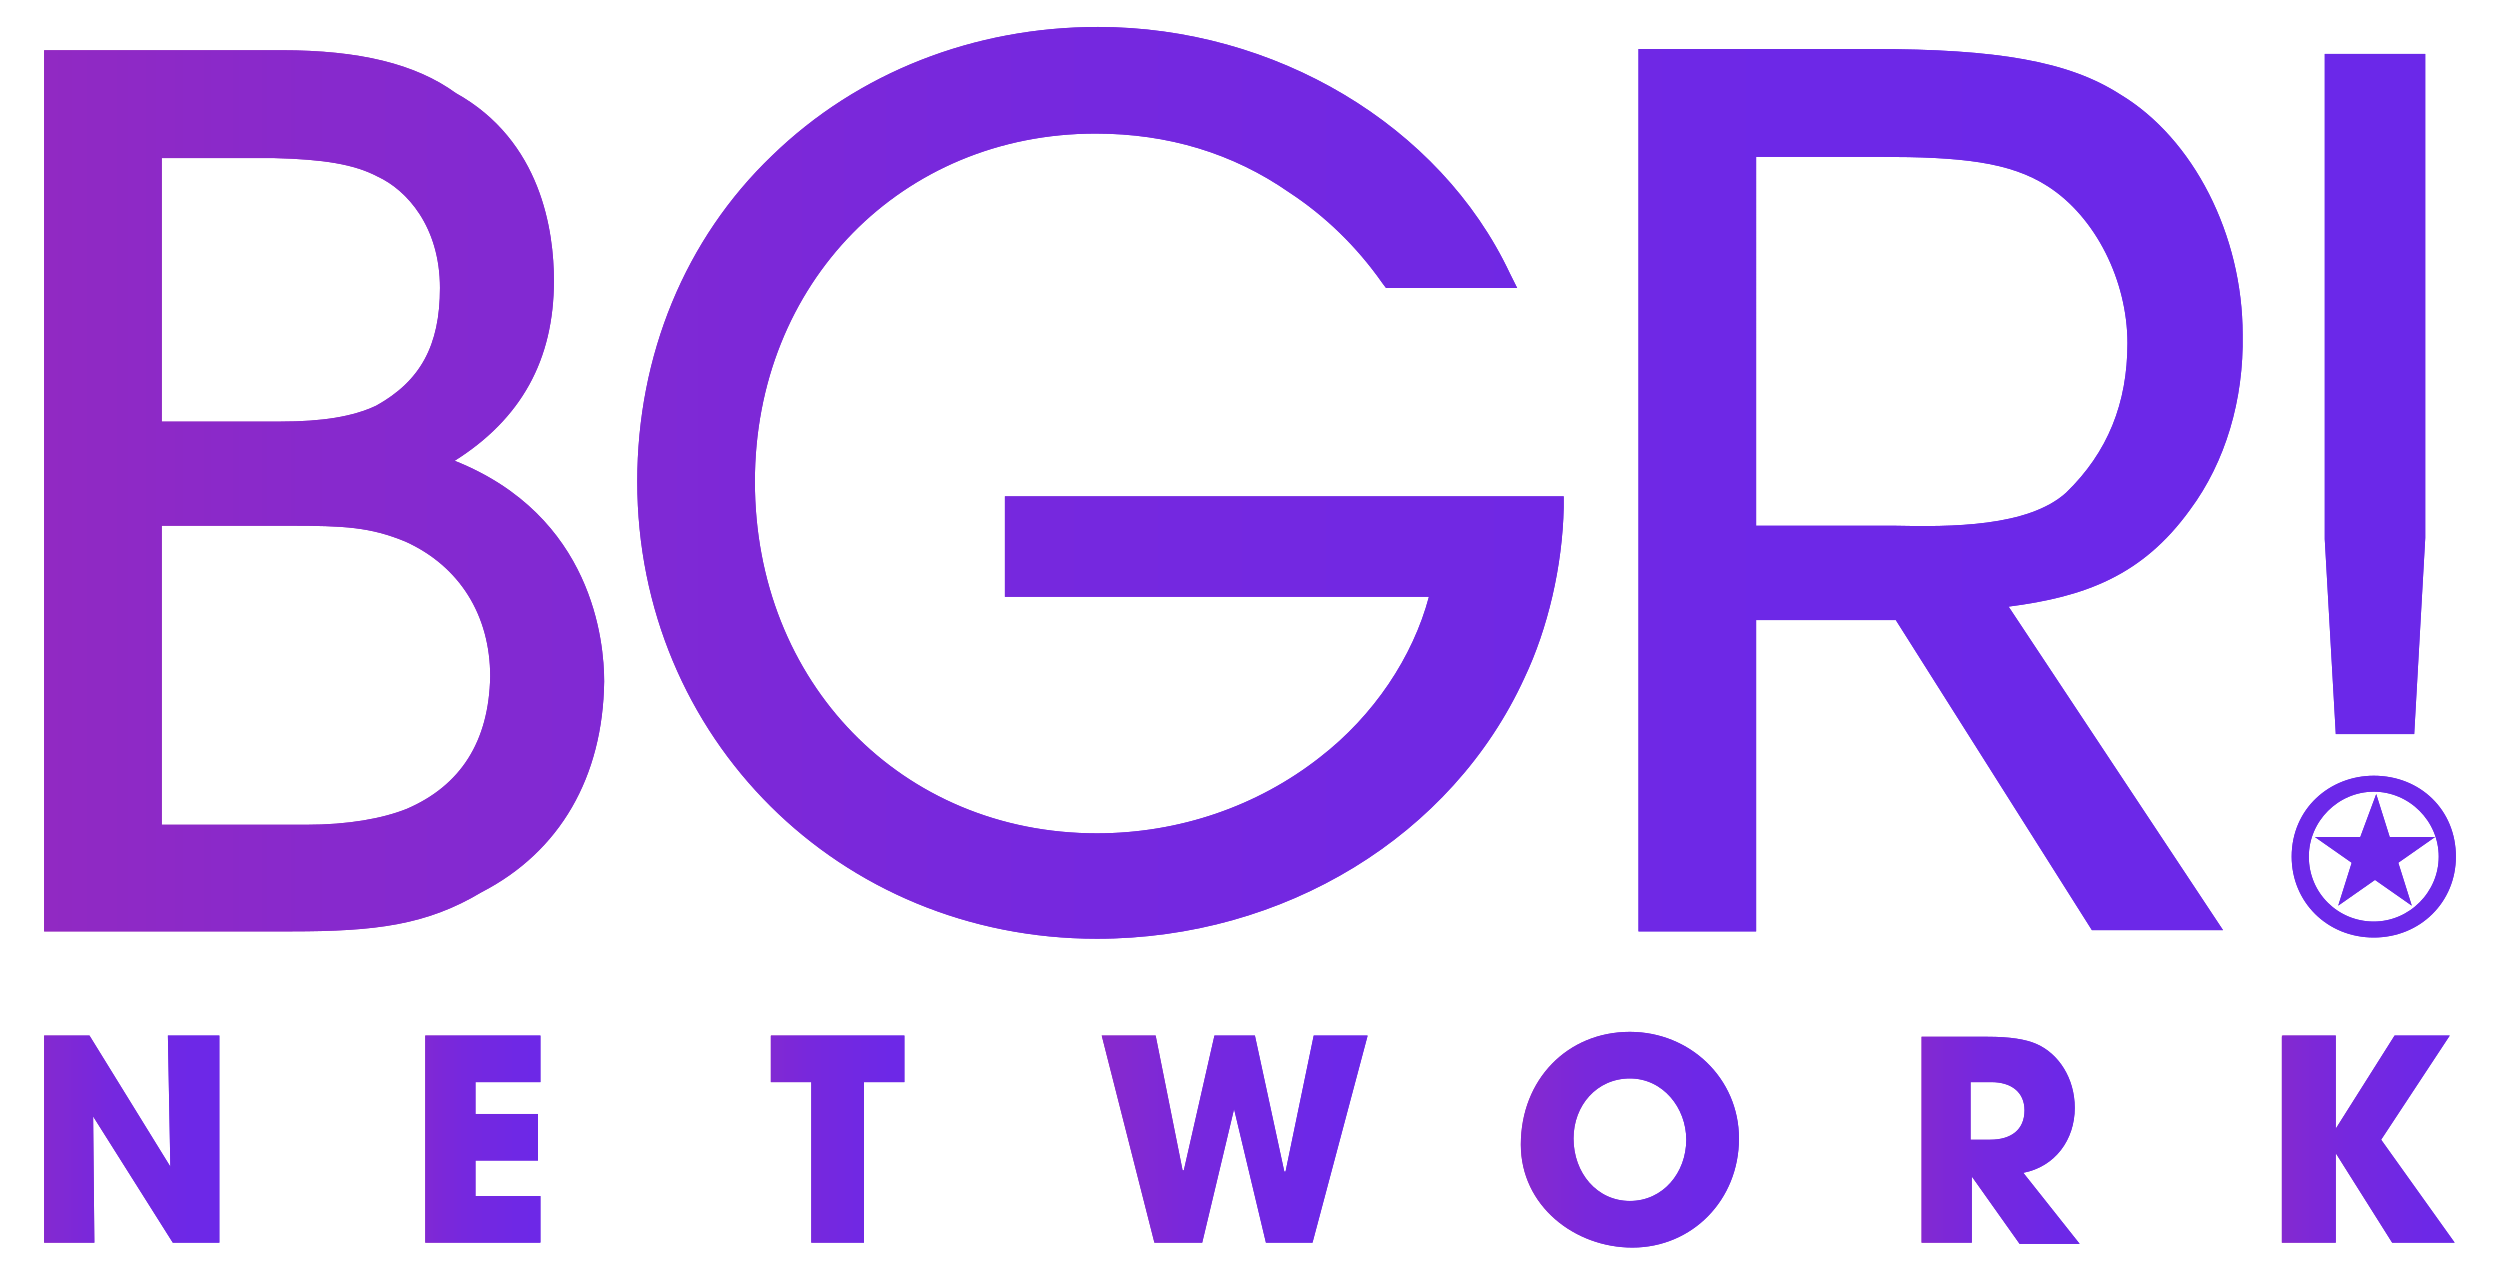 <svg xmlns="http://www.w3.org/2000/svg" xmlns:xlink="http://www.w3.org/1999/xlink" id="logo-svg" x="0px" y="0px" viewBox="0 0 204 104" style="enable-background:new 0 0 204 104;" xml:space="preserve"><style type="text/css">	.st0{clip-path:url(#SVGID_3_);fill:url(#SVGID_4_);}	.st1{clip-path:url(#SVGID_7_);fill:url(#SVGID_8_);}	.st2{clip-path:url(#SVGID_11_);fill:url(#SVGID_12_);}	.st3{clip-path:url(#SVGID_15_);fill:url(#SVGID_16_);}	.st4{clip-path:url(#SVGID_19_);fill:url(#SVGID_20_);}	.st5{clip-path:url(#SVGID_23_);fill:url(#SVGID_24_);}	.st6{clip-path:url(#SVGID_27_);fill:url(#SVGID_28_);}	.st7{clip-path:url(#SVGID_31_);fill:url(#SVGID_32_);}</style><g>	<g>		<defs>			<path id="SVGID_1_" d="M192.6,68.3h-3.7l3,2.1l-1.1,3.5l3-2.1l3,2.1l-1.1-3.5l3-2.1h-3.7l-1.1-3.5L192.6,68.3z M188.4,69.9    c0-2.9,2.4-5.3,5.3-5.3c2.9,0,5.3,2.4,5.3,5.3c0,2.9-2.4,5.3-5.3,5.3C190.8,75.2,188.4,72.9,188.4,69.9 M187,69.9L187,69.9    c0,3.7,2.9,6.6,6.7,6.6c3.8,0,6.7-2.9,6.7-6.6c0-3.8-2.9-6.6-6.7-6.6C190.1,63.3,187,66,187,69.9 M189.7,4.4l0,39.6l0.9,15.9h6.4    l0.9-16V4.4H189.7z M13.2,42.9h10.4c4.5,0,6.6,0.1,9.5,1.3c4.4,2,6.9,6,6.9,11c-0.1,5.3-2.4,8.9-6.8,10.8c-2,0.8-4.8,1.3-8.2,1.3    H13.2V42.9z M13.2,12.9h9.2c4,0.1,6.5,0.5,8.4,1.5c2.4,1.1,5.1,4.1,5.1,9.1c0,4.7-1.6,7.6-5.2,9.6c-1.9,0.9-4.4,1.3-7.8,1.3h-9.7    V12.9z M3.6,4.1V76h20.2c6.8,0,11-0.5,15.5-3.2c6.4-3.3,9.9-9.4,10-17.2c0-3.2-0.9-13.5-12.2-18c5.4-3.4,8.1-8.2,8.1-14.7    c0-4-1-11.4-8-15.3C33.9,5.2,29.3,4.1,23,4.1H3.6z M143.3,12.8h10.1c6.6,0,10.6,0.4,13.7,2.4c3.9,2.5,6.5,7.7,6.5,12.8    c0,4.9-1.6,8.9-5,12.2c-3.1,2.8-9.4,2.8-14,2.7c-0.7,0-1.3,0-1.9,0h0l-9.4,0V12.8z M133.7,4.1V76h9.6V50.6l11.4,0l16,25.3h10.7    l-17.5-26.4c6.2-0.8,10.9-2.5,14.8-7.9c2.9-3.9,4.4-9,4.3-14.3c0-8.1-4-16-10-19.6c-4.2-2.7-10-3.7-20.2-3.7H133.7z M63,12.7    C55.9,19.5,52,29,52,39.3c0,20.9,16.5,37.3,37.5,37.3c15.3,0,29-8.4,34.9-21.3c1.9-4,3.1-9.1,3.2-13.9l0-0.9H82v8.2h34.6    c-1.3,4.9-4.5,9.7-8.9,13.1c-5.1,4-11.5,6.2-18.2,6.2c-15.9,0-27.9-12.3-27.9-28.7c0-16.2,12-28.4,27.8-28.4    c5.9,0,11.2,1.6,15.8,4.8c2.9,1.9,5.5,4.4,7.6,7.4l0.3,0.4h10.7l-0.6-1.2C117.5,10.2,104,2.2,89.6,2.2C79.5,2.2,70,5.9,63,12.7"></path>		</defs>		<linearGradient id="SVGID_2_" gradientUnits="userSpaceOnUse" x1="3.587" y1="39.391" x2="200.413" y2="39.391">			<stop offset="0" style="stop-color:#9F29B4"></stop>			<stop offset="2.660567e-02" style="stop-color:#9B29B8"></stop>			<stop offset="0.22" style="stop-color:#8629CE"></stop>			<stop offset="0.431" style="stop-color:#7628DE"></stop>			<stop offset="0.67" style="stop-color:#6D28E7"></stop>			<stop offset="1" style="stop-color:#6A28EA"></stop>		</linearGradient>		<use xlink:href="#SVGID_1_" style="overflow:visible;fill:url(#SVGID_2_);"></use>		<clipPath id="SVGID_3_">			<use xlink:href="#SVGID_1_" style="overflow:visible;"></use>		</clipPath>		<linearGradient id="SVGID_4_" gradientUnits="userSpaceOnUse" x1="-27.093" y1="39.391" x2="231.093" y2="39.391">			<stop offset="0" style="stop-color:#9F29B4"></stop>			<stop offset="2.660567e-02" style="stop-color:#9B29B8"></stop>			<stop offset="0.22" style="stop-color:#8629CE"></stop>			<stop offset="0.431" style="stop-color:#7628DE"></stop>			<stop offset="0.67" style="stop-color:#6D28E7"></stop>			<stop offset="1" style="stop-color:#6A28EA"></stop>		</linearGradient>		<polygon class="st0" points="46.5,-79 231.1,18.4 157.5,157.8 -27.1,60.3   "></polygon>	</g>	<g>		<g>			<defs>				<polygon id="SVGID_5_" points="13.7,84.5 13.9,95.2 7.3,84.5 3.6,84.5 3.6,101.4 7.7,101.4 7.6,91.1 14.1,101.4 17.9,101.4      17.9,84.5     "></polygon>			</defs>			<linearGradient id="SVGID_6_" gradientUnits="userSpaceOnUse" x1="3.591" y1="92.977" x2="17.872" y2="92.977">				<stop offset="0" style="stop-color:#9F29B4"></stop>				<stop offset="2.660567e-02" style="stop-color:#9B29B8"></stop>				<stop offset="0.22" style="stop-color:#8629CE"></stop>				<stop offset="0.431" style="stop-color:#7628DE"></stop>				<stop offset="0.67" style="stop-color:#6D28E7"></stop>				<stop offset="1" style="stop-color:#6A28EA"></stop>			</linearGradient>			<use xlink:href="#SVGID_5_" style="overflow:visible;fill:url(#SVGID_6_);"></use>			<clipPath id="SVGID_7_">				<use xlink:href="#SVGID_5_" style="overflow:visible;"></use>			</clipPath>			<linearGradient id="SVGID_8_" gradientUnits="userSpaceOnUse" x1="-3.401" y1="92.977" x2="24.863" y2="92.977">				<stop offset="0" style="stop-color:#9F29B4"></stop>				<stop offset="2.660567e-02" style="stop-color:#9B29B8"></stop>				<stop offset="0.22" style="stop-color:#8629CE"></stop>				<stop offset="0.431" style="stop-color:#7628DE"></stop>				<stop offset="0.67" style="stop-color:#6D28E7"></stop>				<stop offset="1" style="stop-color:#6A28EA"></stop>			</linearGradient>			<polygon class="st1" points="6.7,78.6 24.9,88.2 14.8,107.3 -3.4,97.8    "></polygon>		</g>		<g>			<defs>				<polygon id="SVGID_9_" points="34.7,84.5 34.7,101.4 44.1,101.4 44.1,97.6 38.8,97.6 38.8,94.7 43.9,94.7 43.9,90.9 38.8,90.9      38.8,88.3 44.1,88.3 44.1,84.5     "></polygon>			</defs>			<linearGradient id="SVGID_10_" gradientUnits="userSpaceOnUse" x1="34.693" y1="92.977" x2="44.097" y2="92.977">				<stop offset="0" style="stop-color:#9F29B4"></stop>				<stop offset="2.660567e-02" style="stop-color:#9B29B8"></stop>				<stop offset="0.22" style="stop-color:#8629CE"></stop>				<stop offset="0.431" style="stop-color:#7628DE"></stop>				<stop offset="0.67" style="stop-color:#6D28E7"></stop>				<stop offset="1" style="stop-color:#6A28EA"></stop>			</linearGradient>			<use xlink:href="#SVGID_9_" style="overflow:visible;fill:url(#SVGID_10_);"></use>			<clipPath id="SVGID_11_">				<use xlink:href="#SVGID_9_" style="overflow:visible;"></use>			</clipPath>			<linearGradient id="SVGID_12_" gradientUnits="userSpaceOnUse" x1="27.701" y1="92.977" x2="51.089" y2="92.977">				<stop offset="0" style="stop-color:#9F29B4"></stop>				<stop offset="2.660567e-02" style="stop-color:#9B29B8"></stop>				<stop offset="0.22" style="stop-color:#8629CE"></stop>				<stop offset="0.431" style="stop-color:#7628DE"></stop>				<stop offset="0.67" style="stop-color:#6D28E7"></stop>				<stop offset="1" style="stop-color:#6A28EA"></stop>			</linearGradient>			<polygon class="st2" points="36.7,80.6 51.1,88.2 42,105.3 27.7,97.8    "></polygon>		</g>		<g>			<defs>				<polygon id="SVGID_13_" points="62.9,84.5 62.9,88.3 66.2,88.3 66.2,101.4 70.5,101.4 70.5,88.3 73.8,88.3 73.8,84.5     "></polygon>			</defs>			<linearGradient id="SVGID_14_" gradientUnits="userSpaceOnUse" x1="62.859" y1="92.977" x2="73.844" y2="92.977">				<stop offset="0" style="stop-color:#9F29B4"></stop>				<stop offset="2.660567e-02" style="stop-color:#9B29B8"></stop>				<stop offset="0.22" style="stop-color:#8629CE"></stop>				<stop offset="0.431" style="stop-color:#7628DE"></stop>				<stop offset="0.67" style="stop-color:#6D28E7"></stop>				<stop offset="1" style="stop-color:#6A28EA"></stop>			</linearGradient>			<use xlink:href="#SVGID_13_" style="overflow:visible;fill:url(#SVGID_14_);"></use>			<clipPath id="SVGID_15_">				<use xlink:href="#SVGID_13_" style="overflow:visible;"></use>			</clipPath>			<linearGradient id="SVGID_16_" gradientUnits="userSpaceOnUse" x1="55.868" y1="92.977" x2="80.836" y2="92.977">				<stop offset="0" style="stop-color:#9F29B4"></stop>				<stop offset="2.660567e-02" style="stop-color:#9B29B8"></stop>				<stop offset="0.22" style="stop-color:#8629CE"></stop>				<stop offset="0.431" style="stop-color:#7628DE"></stop>				<stop offset="0.67" style="stop-color:#6D28E7"></stop>				<stop offset="1" style="stop-color:#6A28EA"></stop>			</linearGradient>			<polygon class="st3" points="65.3,80 80.8,88.2 71.4,106 55.9,97.8    "></polygon>		</g>		<g>			<defs>				<polygon id="SVGID_17_" points="107.2,84.5 104.9,95.6 104.8,95.6 102.4,84.5 99.1,84.5 96.6,95.5 96.5,95.5 94.3,84.5      89.9,84.5 94.2,101.4 98.1,101.4 100.7,90.5 100.7,90.5 103.3,101.4 107.1,101.4 111.6,84.5     "></polygon>			</defs>			<linearGradient id="SVGID_18_" gradientUnits="userSpaceOnUse" x1="89.865" y1="92.977" x2="111.559" y2="92.977">				<stop offset="0" style="stop-color:#9F29B4"></stop>				<stop offset="2.660567e-02" style="stop-color:#9B29B8"></stop>				<stop offset="0.22" style="stop-color:#8629CE"></stop>				<stop offset="0.431" style="stop-color:#7628DE"></stop>				<stop offset="0.67" style="stop-color:#6D28E7"></stop>				<stop offset="1" style="stop-color:#6A28EA"></stop>			</linearGradient>			<use xlink:href="#SVGID_17_" style="overflow:visible;fill:url(#SVGID_18_);"></use>			<clipPath id="SVGID_19_">				<use xlink:href="#SVGID_17_" style="overflow:visible;"></use>			</clipPath>			<linearGradient id="SVGID_20_" gradientUnits="userSpaceOnUse" x1="82.873" y1="92.977" x2="118.551" y2="92.977">				<stop offset="0" style="stop-color:#9F29B4"></stop>				<stop offset="2.660567e-02" style="stop-color:#9B29B8"></stop>				<stop offset="0.22" style="stop-color:#8629CE"></stop>				<stop offset="0.431" style="stop-color:#7628DE"></stop>				<stop offset="0.67" style="stop-color:#6D28E7"></stop>				<stop offset="1" style="stop-color:#6A28EA"></stop>			</linearGradient>			<polygon class="st4" points="94.6,75.6 118.6,88.2 106.8,110.4 82.9,97.8    "></polygon>		</g>		<g>			<defs>				<path id="SVGID_21_" d="M128.4,92.9c0-2.7,1.9-4.9,4.6-4.9c2.7,0,4.6,2.4,4.6,5c0,2.7-1.9,5-4.6,5     C130.3,98,128.4,95.7,128.4,92.9 M124.1,93.4c0,5,4.4,8.4,9.1,8.4c4.9,0,8.7-3.9,8.7-8.9c0-4.9-4-8.7-8.9-8.7     C127.9,84.2,124.1,88.1,124.1,93.4"></path>			</defs>			<linearGradient id="SVGID_22_" gradientUnits="userSpaceOnUse" x1="124.084" y1="92.977" x2="141.957" y2="92.977">				<stop offset="0" style="stop-color:#9F29B4"></stop>				<stop offset="2.660567e-02" style="stop-color:#9B29B8"></stop>				<stop offset="0.22" style="stop-color:#8629CE"></stop>				<stop offset="0.431" style="stop-color:#7628DE"></stop>				<stop offset="0.67" style="stop-color:#6D28E7"></stop>				<stop offset="1" style="stop-color:#6A28EA"></stop>			</linearGradient>			<use xlink:href="#SVGID_21_" style="overflow:visible;fill:url(#SVGID_22_);"></use>			<clipPath id="SVGID_23_">				<use xlink:href="#SVGID_21_" style="overflow:visible;"></use>			</clipPath>			<linearGradient id="SVGID_24_" gradientUnits="userSpaceOnUse" x1="116.828" y1="92.977" x2="149.212" y2="92.977">				<stop offset="0" style="stop-color:#9F29B4"></stop>				<stop offset="2.660567e-02" style="stop-color:#9B29B8"></stop>				<stop offset="0.22" style="stop-color:#8629CE"></stop>				<stop offset="0.431" style="stop-color:#7628DE"></stop>				<stop offset="0.67" style="stop-color:#6D28E7"></stop>				<stop offset="1" style="stop-color:#6A28EA"></stop>			</linearGradient>			<polygon class="st5" points="128,76.8 149.2,88 138.1,109.1 116.8,97.9    "></polygon>		</g>		<g>			<defs>				<path id="SVGID_25_" d="M160.9,88.3h1.6c1.6,0,2.7,0.8,2.7,2.3c0,1.6-1.1,2.4-2.8,2.4h-1.6V88.3z M156.8,84.5v16.9h4.1V96h0     l3.9,5.5h4.9l-4.6-5.8c2.6-0.5,4.2-2.7,4.2-5.3c0-2.4-1.3-4.4-3.1-5.2c-0.9-0.4-2.2-0.6-4-0.6H156.8z"></path>			</defs>			<linearGradient id="SVGID_26_" gradientUnits="userSpaceOnUse" x1="156.768" y1="92.977" x2="169.812" y2="92.977">				<stop offset="0" style="stop-color:#9F29B4"></stop>				<stop offset="2.660567e-02" style="stop-color:#9B29B8"></stop>				<stop offset="0.22" style="stop-color:#8629CE"></stop>				<stop offset="0.431" style="stop-color:#7628DE"></stop>				<stop offset="0.67" style="stop-color:#6D28E7"></stop>				<stop offset="1" style="stop-color:#6A28EA"></stop>			</linearGradient>			<use xlink:href="#SVGID_25_" style="overflow:visible;fill:url(#SVGID_26_);"></use>			<clipPath id="SVGID_27_">				<use xlink:href="#SVGID_25_" style="overflow:visible;"></use>			</clipPath>			<linearGradient id="SVGID_28_" gradientUnits="userSpaceOnUse" x1="149.776" y1="92.977" x2="176.804" y2="92.977">				<stop offset="0" style="stop-color:#9F29B4"></stop>				<stop offset="2.660567e-02" style="stop-color:#9B29B8"></stop>				<stop offset="0.22" style="stop-color:#8629CE"></stop>				<stop offset="0.431" style="stop-color:#7628DE"></stop>				<stop offset="0.67" style="stop-color:#6D28E7"></stop>				<stop offset="1" style="stop-color:#6A28EA"></stop>			</linearGradient>			<polygon class="st6" points="159.6,79.1 176.8,88.2 167,106.8 149.8,97.8    "></polygon>		</g>		<g>			<defs>				<polygon id="SVGID_29_" points="195.4,84.5 190.6,92.1 190.6,92.1 190.6,84.5 186.2,84.5 186.2,101.4 190.6,101.4 190.6,94.1      190.6,94.1 195.2,101.4 200.3,101.4 194.3,93 199.9,84.5     "></polygon>			</defs>			<linearGradient id="SVGID_30_" gradientUnits="userSpaceOnUse" x1="186.246" y1="92.977" x2="200.297" y2="92.977">				<stop offset="0" style="stop-color:#9F29B4"></stop>				<stop offset="2.660567e-02" style="stop-color:#9B29B8"></stop>				<stop offset="0.22" style="stop-color:#8629CE"></stop>				<stop offset="0.431" style="stop-color:#7628DE"></stop>				<stop offset="0.67" style="stop-color:#6D28E7"></stop>				<stop offset="1" style="stop-color:#6A28EA"></stop>			</linearGradient>			<use xlink:href="#SVGID_29_" style="overflow:visible;fill:url(#SVGID_30_);"></use>			<clipPath id="SVGID_31_">				<use xlink:href="#SVGID_29_" style="overflow:visible;"></use>			</clipPath>			<linearGradient id="SVGID_32_" gradientUnits="userSpaceOnUse" x1="179.254" y1="92.977" x2="207.288" y2="92.977">				<stop offset="0" style="stop-color:#9F29B4"></stop>				<stop offset="2.660567e-02" style="stop-color:#9B29B8"></stop>				<stop offset="0.22" style="stop-color:#8629CE"></stop>				<stop offset="0.431" style="stop-color:#7628DE"></stop>				<stop offset="0.67" style="stop-color:#6D28E7"></stop>				<stop offset="1" style="stop-color:#6A28EA"></stop>			</linearGradient>			<polygon class="st7" points="189.3,78.7 207.3,88.2 197.2,107.2 179.3,97.8    "></polygon>		</g>	</g></g></svg>